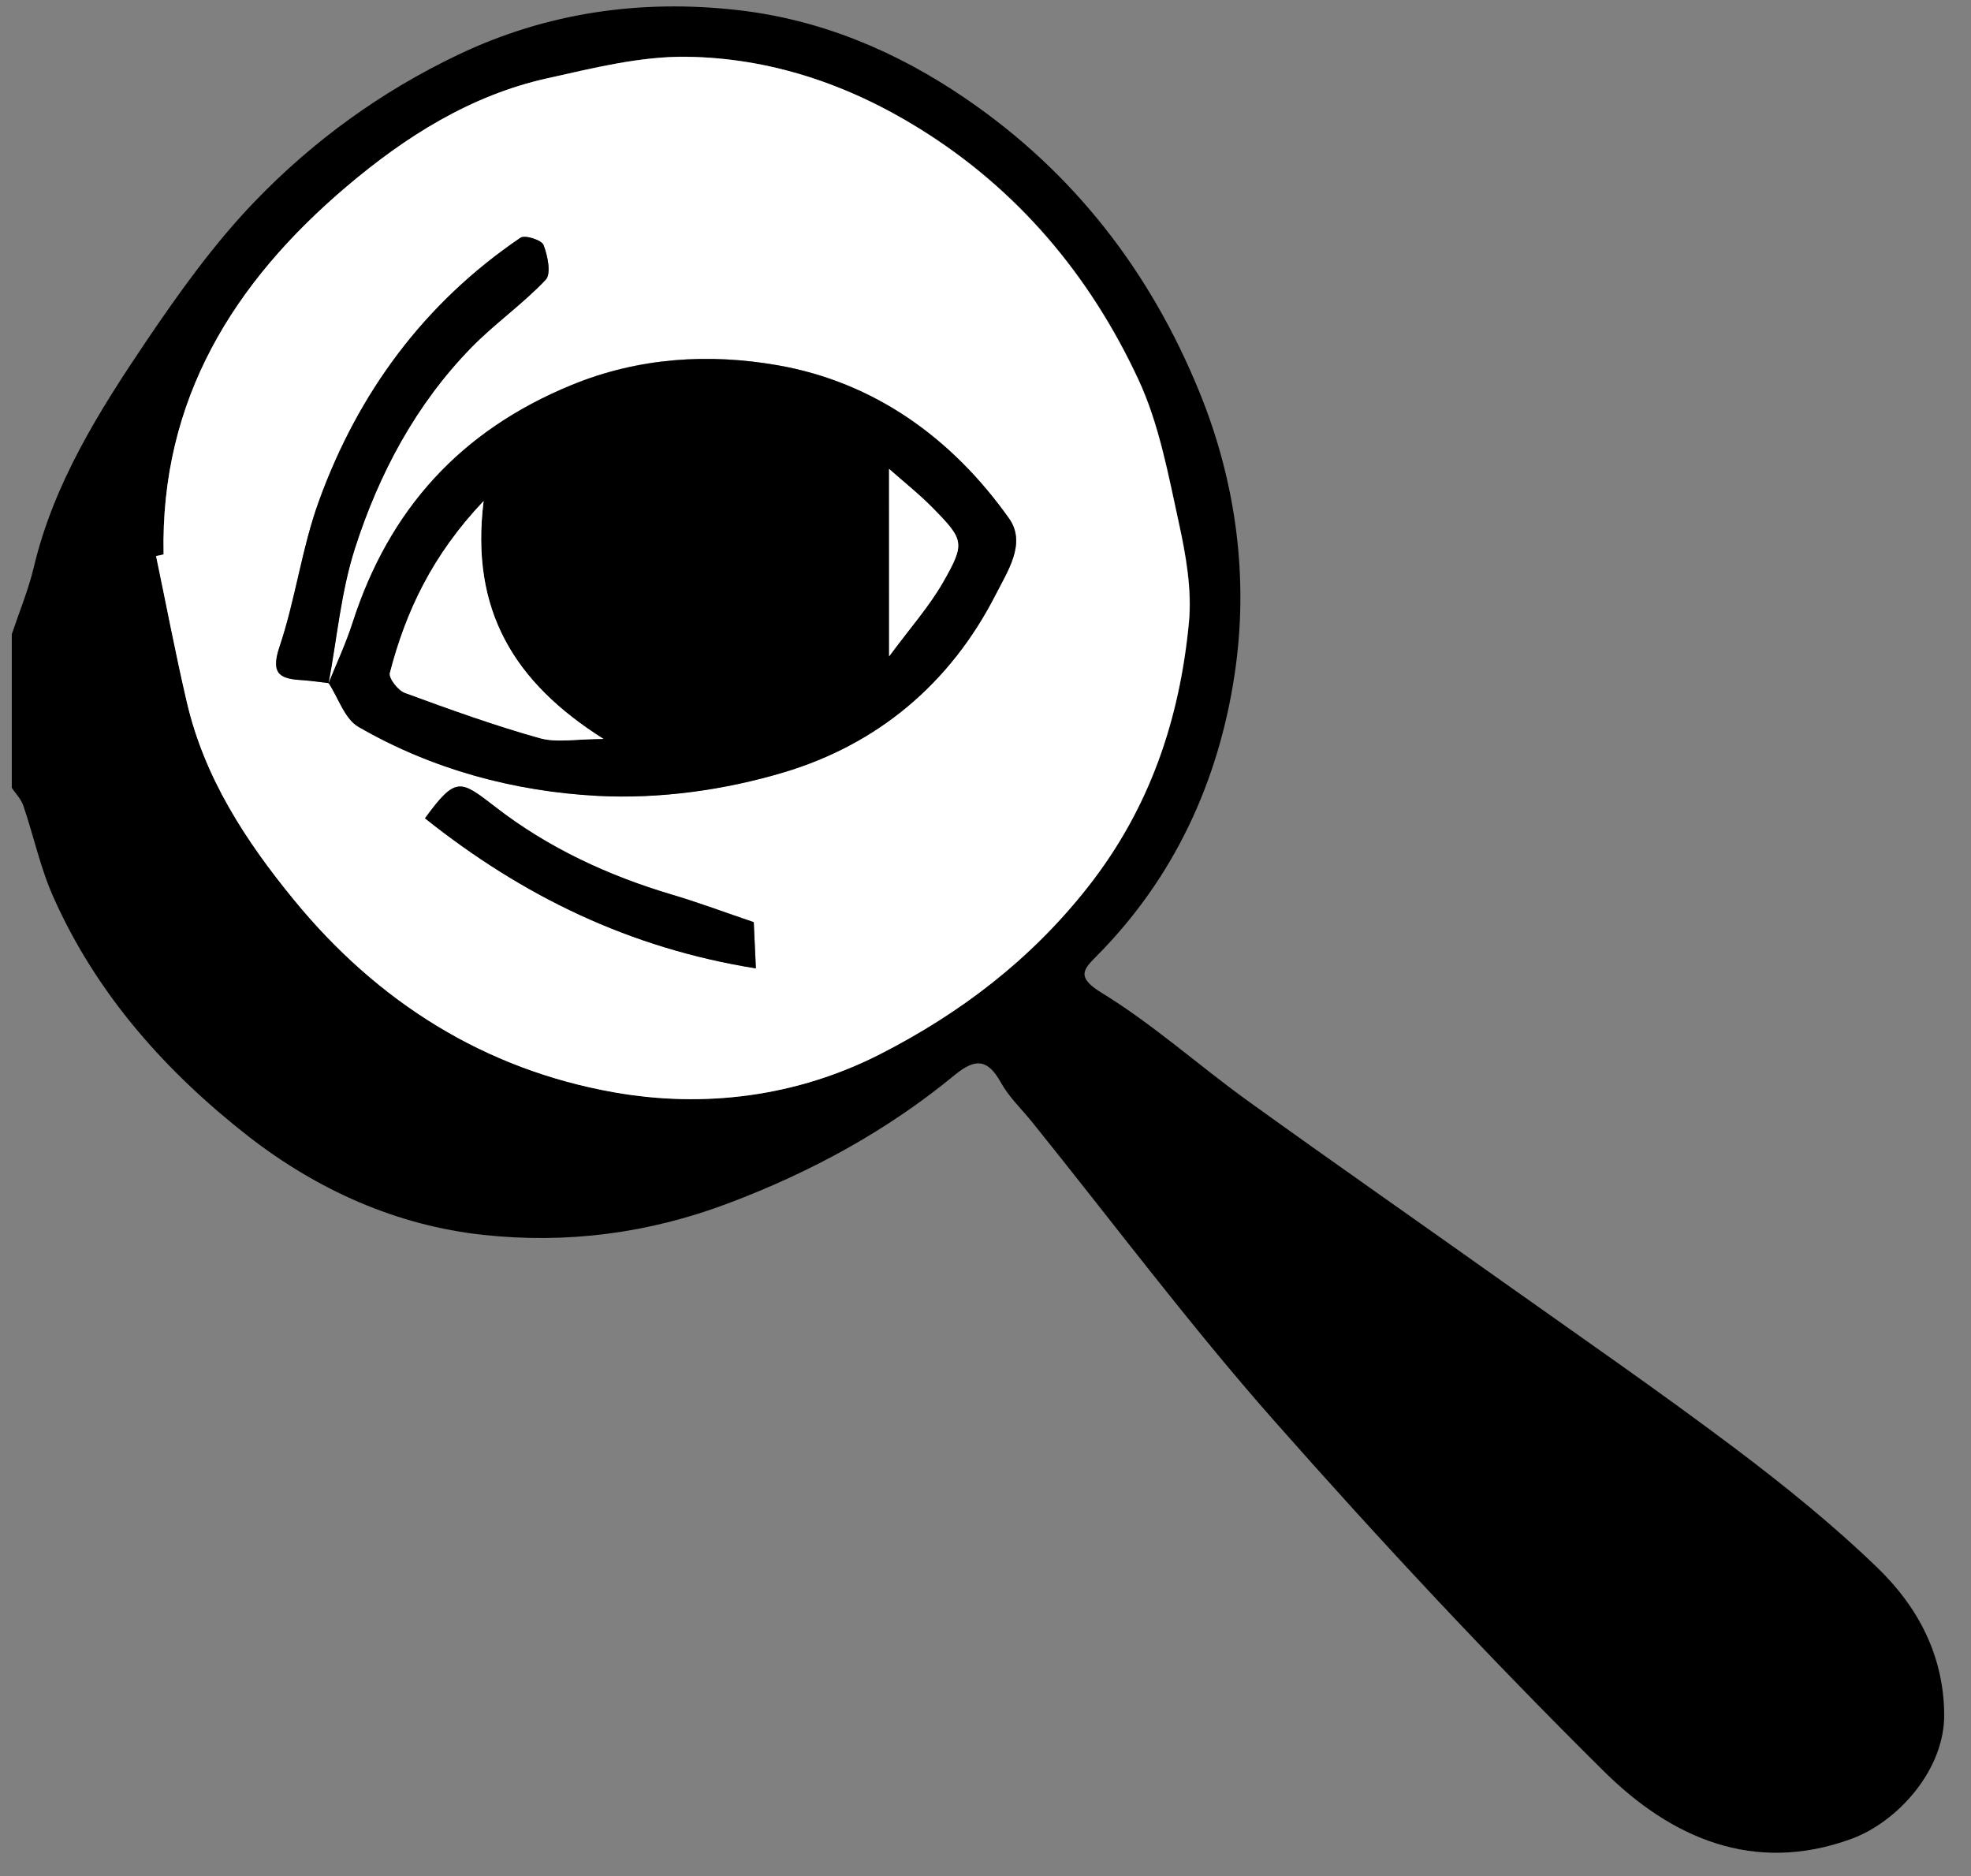 <svg width="62" height="59" viewBox="0 0 62 59" fill="none" xmlns="http://www.w3.org/2000/svg">
<rect x="0" y="0" width="62" height="59" fill="#808080" stroke="none"/>
<g id="Frame" clip-path="url(#clip0_217_122)">
<g id="Group">
<path id="Vector" d="M0.371 19.945C0.606 19.244 0.892 18.555 1.063 17.84C1.692 15.19 3.116 12.932 4.603 10.726C5.641 9.191 6.738 7.66 8.017 6.333C9.85 4.429 11.981 2.883 14.398 1.728C17.206 0.386 20.166 -0.024 23.185 0.315C25.788 0.606 28.187 1.601 30.381 3.103C33.787 5.428 36.193 8.558 37.729 12.329C38.886 15.164 39.291 18.205 38.834 21.223C38.328 24.576 36.937 27.61 34.494 30.069C34.066 30.497 33.858 30.736 34.654 31.224C36.268 32.211 37.692 33.497 39.231 34.607C41.916 36.541 44.627 38.43 47.323 40.346C49.733 42.056 52.165 43.736 54.53 45.514C56.103 46.699 57.65 47.943 59.063 49.311C60.324 50.529 61.138 52.049 61.157 53.909C61.175 55.679 59.673 57.307 58.237 57.832C55.151 58.958 52.552 57.784 50.458 55.712C46.866 52.157 43.411 48.454 40.064 44.664C37.406 41.653 34.992 38.423 32.467 35.289C32.136 34.879 31.738 34.503 31.485 34.048C31.076 33.311 30.69 33.27 30.043 33.799C27.901 35.565 25.506 36.865 22.895 37.849C20.381 38.795 17.808 39.12 15.198 38.836C12.479 38.542 10.003 37.432 7.835 35.755C5.224 33.717 3.041 31.276 1.677 28.209C1.268 27.293 1.059 26.287 0.732 25.333C0.661 25.128 0.494 24.96 0.371 24.778C0.371 23.164 0.371 21.555 0.371 19.945ZM5.146 17.437C5.068 17.452 4.994 17.471 4.916 17.486C5.235 19.021 5.525 20.567 5.886 22.091C6.44 24.461 7.734 26.443 9.252 28.295C11.888 31.518 15.257 33.631 19.325 34.35C22.174 34.853 25.074 34.484 27.696 33.147C30.214 31.861 32.426 30.181 34.226 27.893C36.175 25.415 37.108 22.628 37.402 19.587C37.502 18.551 37.309 17.456 37.082 16.424C36.747 14.9 36.461 13.32 35.81 11.926C34.286 8.655 32.014 5.949 28.908 4.03C26.666 2.644 24.208 1.817 21.586 1.784C20.132 1.765 18.656 2.141 17.217 2.462C14.811 2.998 12.762 4.291 10.918 5.856C7.351 8.878 5.042 12.567 5.146 17.437Z" fill="black"/>
<path id="Vector_2" d="M5.146 17.437C5.042 12.567 7.348 8.878 10.91 5.86C12.758 4.295 14.803 2.998 17.209 2.465C18.649 2.145 20.125 1.772 21.579 1.787C24.201 1.817 26.659 2.644 28.901 4.034C32.006 5.953 34.278 8.658 35.803 11.93C36.453 13.323 36.744 14.907 37.075 16.427C37.301 17.459 37.495 18.555 37.394 19.591C37.101 22.631 36.167 25.419 34.219 27.896C32.422 30.181 30.21 31.861 27.689 33.15C25.067 34.488 22.166 34.857 19.318 34.354C15.25 33.635 11.881 31.522 9.244 28.299C7.727 26.447 6.433 24.465 5.879 22.095C5.522 20.567 5.232 19.024 4.908 17.489C4.994 17.471 5.072 17.456 5.146 17.437ZM10.33 21.506C10.598 20.083 10.72 18.611 11.163 17.243C11.918 14.896 13.071 12.72 14.818 10.935C15.558 10.179 16.444 9.564 17.165 8.796C17.343 8.606 17.228 8.04 17.094 7.704C17.031 7.548 16.507 7.38 16.369 7.477C13.35 9.53 11.271 12.344 10.033 15.749C9.493 17.236 9.296 18.849 8.787 20.351C8.482 21.256 8.869 21.353 9.545 21.394C9.813 21.409 10.077 21.454 10.341 21.484C10.646 21.95 10.843 22.605 11.274 22.855C13.595 24.2 16.183 24.893 18.808 25.027C20.746 25.128 22.791 24.845 24.658 24.286C27.599 23.406 29.886 21.502 31.314 18.708C31.694 17.962 32.296 17.083 31.742 16.304C29.95 13.774 27.499 12.012 24.45 11.483C22.308 11.11 20.099 11.233 17.972 12.109C14.491 13.54 12.241 16.014 11.096 19.565C10.884 20.232 10.587 20.865 10.33 21.506ZM13.368 25.735C16.444 28.183 19.805 29.815 23.777 30.453C23.747 29.797 23.725 29.35 23.71 28.999C22.788 28.686 21.977 28.381 21.144 28.135C19.128 27.539 17.239 26.663 15.584 25.378C14.473 24.524 14.339 24.405 13.368 25.735Z" fill="white"/>
<path id="Vector_3" d="M10.326 21.51C10.587 20.865 10.884 20.232 11.096 19.569C12.245 16.017 14.491 13.543 17.972 12.113C20.103 11.237 22.308 11.114 24.45 11.486C27.499 12.016 29.95 13.778 31.742 16.308C32.292 17.087 31.694 17.966 31.314 18.712C29.886 21.506 27.599 23.41 24.658 24.29C22.795 24.848 20.75 25.132 18.808 25.031C16.183 24.893 13.595 24.2 11.274 22.859C10.843 22.609 10.646 21.957 10.341 21.488C10.345 21.484 10.326 21.51 10.326 21.51ZM15.213 15.757C13.599 17.463 12.766 19.233 12.264 21.163C12.223 21.327 12.517 21.711 12.732 21.789C14.13 22.303 15.536 22.81 16.971 23.213C17.522 23.365 18.147 23.239 18.983 23.239C16.165 21.461 14.785 19.185 15.213 15.757ZM27.968 20.642C28.63 19.744 29.221 19.08 29.652 18.328C30.366 17.079 30.329 16.983 29.336 15.973C28.908 15.537 28.425 15.157 27.964 14.747C27.968 16.632 27.968 18.465 27.968 20.642Z" fill="black"/>
<path id="Vector_4" d="M10.345 21.484C10.081 21.454 9.813 21.413 9.549 21.394C8.872 21.353 8.486 21.256 8.79 20.351C9.296 18.849 9.493 17.236 10.036 15.749C11.274 12.343 13.35 9.526 16.373 7.477C16.514 7.38 17.038 7.548 17.098 7.704C17.228 8.04 17.343 8.606 17.169 8.796C16.443 9.564 15.558 10.178 14.822 10.935C13.078 12.723 11.922 14.896 11.167 17.243C10.728 18.611 10.601 20.083 10.334 21.506C10.326 21.51 10.345 21.484 10.345 21.484Z" fill="black"/>
<path id="Vector_5" d="M13.368 25.735C14.342 24.405 14.476 24.524 15.585 25.381C17.239 26.663 19.128 27.539 21.144 28.139C21.973 28.384 22.788 28.69 23.71 29.003C23.725 29.353 23.747 29.8 23.777 30.456C19.801 29.819 16.44 28.183 13.368 25.735Z" fill="black"/>
<path id="Vector_6" d="M15.213 15.757C14.785 19.185 16.168 21.465 18.983 23.239C18.147 23.239 17.518 23.369 16.971 23.213C15.536 22.81 14.13 22.303 12.732 21.789C12.52 21.711 12.223 21.327 12.264 21.163C12.766 19.229 13.595 17.463 15.213 15.757Z" fill="white"/>
<path id="Vector_7" d="M27.968 20.642C27.968 18.469 27.968 16.636 27.968 14.747C28.429 15.157 28.912 15.537 29.34 15.973C30.329 16.983 30.37 17.079 29.656 18.328C29.221 19.08 28.633 19.744 27.968 20.642Z" fill="white"/>
</g>
</g>
<defs>
<clipPath id="clip0_217_122">
<rect width="60.8" height="58.057" fill="white" transform="translate(0.371 0.2)"/>
</clipPath>
</defs>
</svg>
